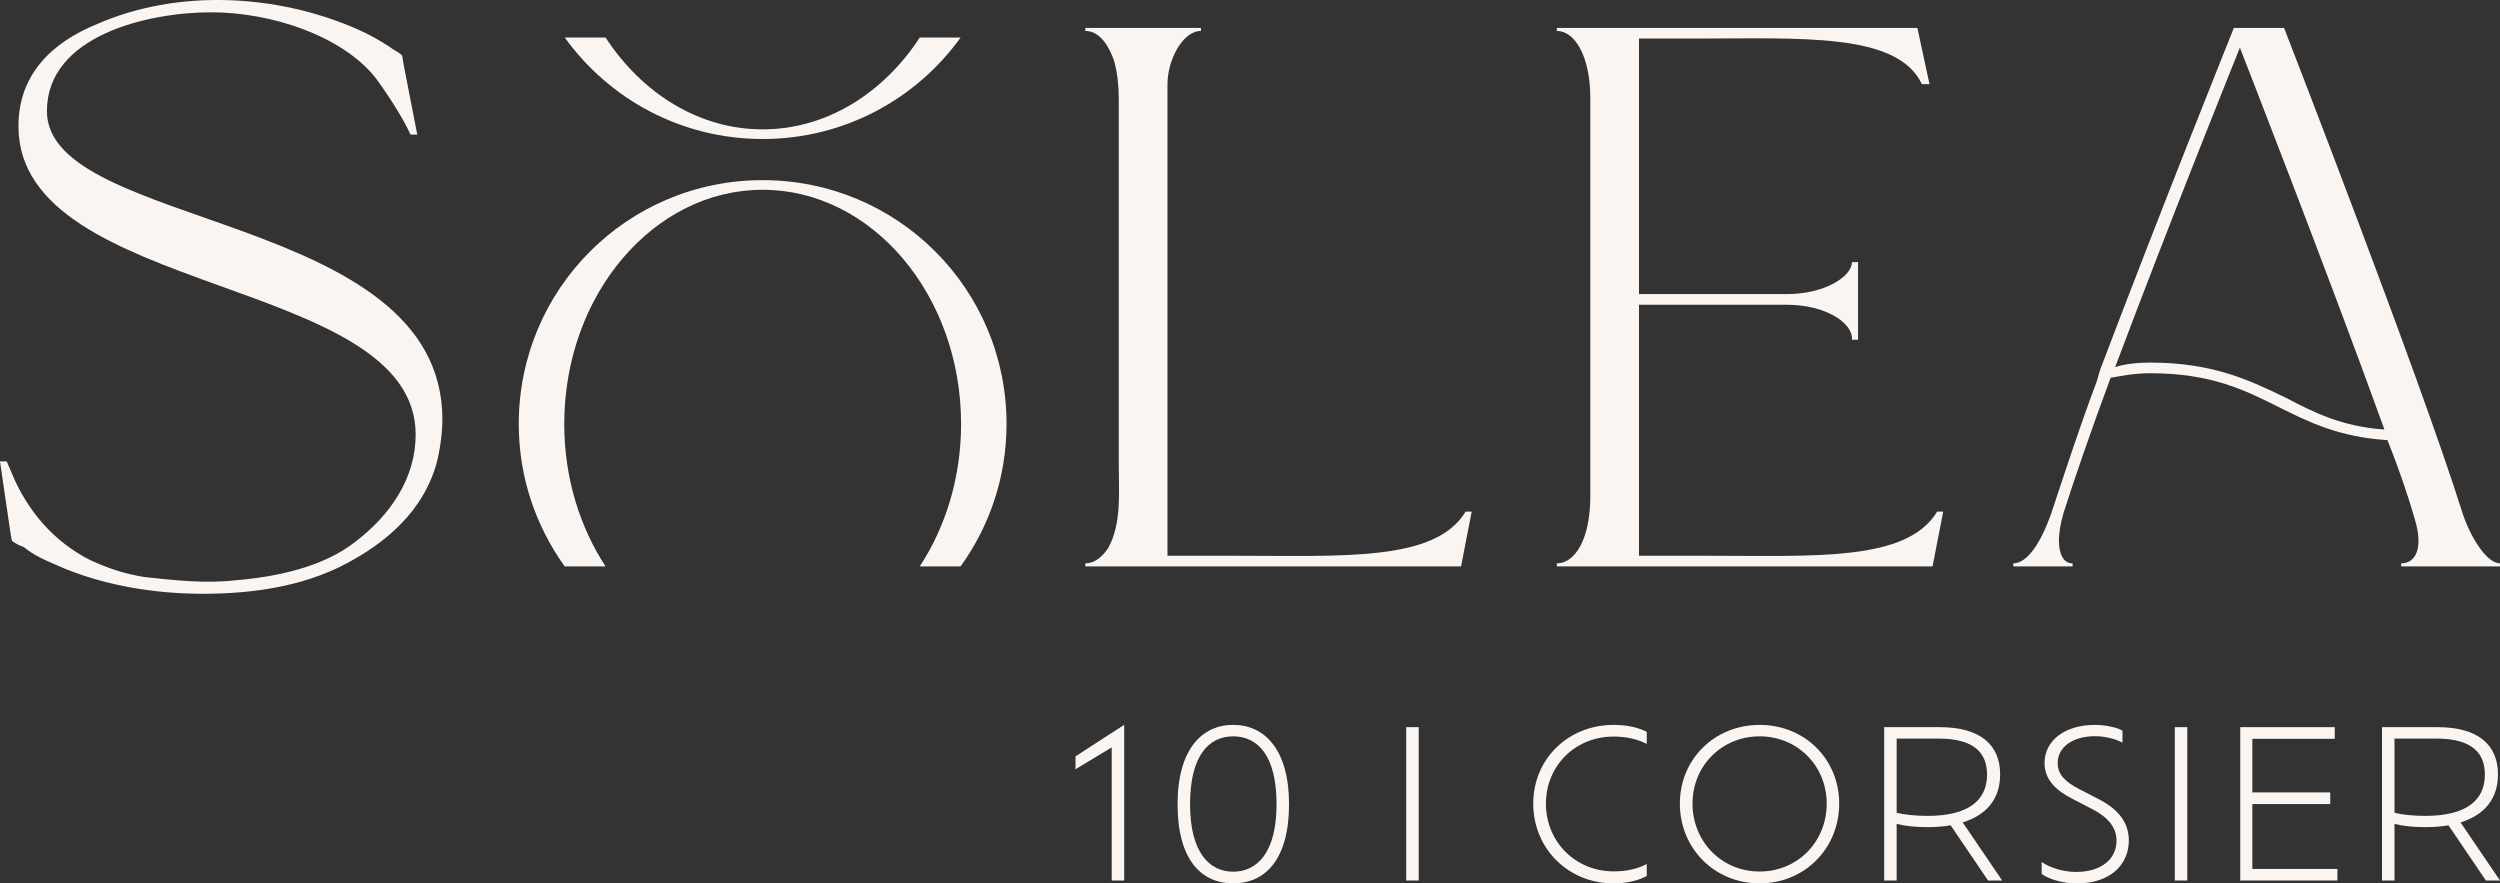 <?xml version="1.0" encoding="UTF-8"?>
<svg xmlns="http://www.w3.org/2000/svg" id="Calque_2" data-name="Calque 2" viewBox="0 0 666.54 235.52">
  <rect x="0" y="0" width="666.54" height="235.52" fill="#333333" stroke="none"/>
  <defs>
    <style>
      .cls-1 {
        fill: #faf5f1;
      }
    </style>
  </defs>
  <g id="Calque_1-2" data-name="Calque 1">
    <g>
      <g>
        <path class="cls-1" d="M299.73,193.27v41.49h-3.33v-35.5l-9.65,5.83v-3.44l12.98-8.4Z"></path>
        <path class="cls-1" d="M313.96,214.42c0-14.67,6.54-21.16,14.83-21.16s14.89,6.49,14.89,21.16-6.32,21.1-14.89,21.1-14.83-6.38-14.83-21.1Zm26.39,0c0-13.03-5.07-18.1-11.56-18.1s-11.5,5.13-11.5,18.1,5.23,17.99,11.5,17.99,11.56-4.96,11.56-17.99Z"></path>
        <path class="cls-1" d="M374.92,193.87h3.33v40.89h-3.33v-40.89Z"></path>
        <path class="cls-1" d="M439.05,233.56c-2.56,1.36-5.67,1.96-8.89,1.96-12.05,0-21.37-9.27-21.37-21.26s9.38-20.99,21.43-20.99c3.22,0,6.27,.55,8.83,1.85v3.22c-2.56-1.31-5.51-1.96-8.83-1.96-10.2,0-18.05,7.74-18.05,17.89s7.85,18.05,18.05,18.05c3.33,0,6.27-.6,8.83-1.96v3.22Z"></path>
        <path class="cls-1" d="M447.88,214.26c0-11.83,9.22-20.99,21.27-20.99s21.21,9.16,21.21,20.99-9.11,21.26-21.21,21.26-21.27-9.38-21.27-21.26Zm39.15,0c0-10.09-7.8-17.94-17.89-17.94s-17.89,7.85-17.89,17.94,7.74,18.1,17.89,18.1,17.89-7.96,17.89-18.1Z"></path>
        <path class="cls-1" d="M530.05,234.76l-9.98-14.72c-1.85,.33-3.93,.49-6.16,.49-3.49,0-6.11-.33-8.23-.87v15.1h-3.33v-40.89h14.78c11.01,0,16.14,4.85,16.14,12.59,0,6.49-3.54,10.8-9.98,12.81l10.52,15.49h-3.76Zm-16.14-17.23c10.58,0,15.87-3.92,15.87-11.01,0-5.67-3.32-9.6-12.92-9.6h-11.18v19.79c2.13,.49,4.8,.82,8.23,.82Z"></path>
        <path class="cls-1" d="M544.34,233.02v-3.22c1.85,1.36,5.45,2.67,9.16,2.67,7.09,0,10.8-3.71,10.8-8.34,0-3.54-2.29-6.27-6.54-8.45l-5.18-2.67c-4.47-2.29-7.47-5.13-7.47-9.6,0-5.89,5.29-10.14,13.47-10.14,3,0,6,.76,7.31,1.53v3.22c-1.47-.87-4.47-1.74-7.25-1.74-6.16,0-10.03,3-10.03,7.14,0,3.22,2.24,5.13,5.67,6.93l5.18,2.67c5.23,2.67,8.12,6.21,8.12,11.07,0,6.27-4.75,11.45-13.9,11.45-3.76,0-7.42-1.15-9.32-2.51Z"></path>
        <path class="cls-1" d="M579.84,193.87h3.32v40.89h-3.32v-40.89Z"></path>
        <path class="cls-1" d="M623.19,231.65v3.11h-25.9v-40.89h25.19v3.11h-21.97v14.29h20.77v3.11h-20.77v17.29h22.68Z"></path>
        <path class="cls-1" d="M662.78,234.76l-9.98-14.72c-1.85,.33-3.93,.49-6.16,.49-3.49,0-6.11-.33-8.23-.87v15.1h-3.33v-40.89h14.78c11.01,0,16.14,4.85,16.14,12.59,0,6.49-3.54,10.8-9.98,12.81l10.52,15.49h-3.76Zm-16.14-17.23c10.58,0,15.87-3.92,15.87-11.01,0-5.67-3.32-9.6-12.92-9.6h-11.18v19.79c2.13,.49,4.8,.82,8.23,.82Z"></path>
      </g>
      <g>
        <path class="cls-1" d="M15.2,150.71c-3.13-1.34-6.26-2.68-8.94-4.92-.45,0-3.13-1.34-3.13-1.78l-.45-2.68L0,123.01H1.79l1.34,3.13c4.02,9.83,11.17,18.32,21,23.23,4.92,2.24,8.94,3.57,14.3,4.47,8.05,.89,16.53,1.78,24.13,.89,11.17-.89,23.68-3.57,32.17-10.28,9.38-7.15,16.09-16.98,16.09-28.59C110.81,73.42,4.92,79.23,4.92,33.66c0-13.85,8.93-22.34,21-27.26C47.36-2.98,73.72-1.64,95.17,7.74c3.13,1.34,6.26,3.13,8.94,4.91,.45,.45,3.12,1.79,3.12,2.24l.45,2.68,3.57,18.32h-1.79c-2.24-4.92-6.7-11.62-9.38-15.2C91.15,9.53,72.38,3.28,56.3,3.28,39.32,3.28,12.51,9.53,12.51,29.64c0,31.72,105.44,26.8,105.44,82.21,0,4.02-.9,10.28-2.24,13.85-3.57,10.28-11.61,17.87-21,23.23-12.06,7.15-26.36,9.38-40.65,9.38-12.96,0-26.81-2.24-38.87-7.59Z"></path>
        <path class="cls-1" d="M289.36,150.2c2.43,0,4.46-1.63,6.08-4.06,3.65-6.49,2.84-15,2.84-22.3V26.09c0-3.24-.4-6.89-1.21-9.73-1.21-3.65-3.65-8.11-7.7-8.11v-.81h30.82v.81c-4.86,0-8.92,7.7-8.92,14.19v125.73h17.44c29.61,0,53.94,1.63,62.05-11.76h1.62l-2.84,14.6h-100.17v-.81Z"></path>
        <path class="cls-1" d="M415.08,150.2c4.87,0,8.92-6.49,8.92-17.85V26.09c0-10.95-4.05-17.84-8.92-17.84v-.81h96.12l3.24,15h-2.03c-6.49-13.79-32.04-12.16-60.02-12.16h-15.41V78.41h39.34c10.55,0,17.44-4.87,17.44-8.52h1.62v20.68h-1.62v-.4c0-4.05-6.89-8.92-17.44-8.92h-39.34v66.92h17.44c29.61,0,53.94,1.63,62.05-11.76h1.62l-2.84,14.6h-100.18v-.81Z"></path>
        <path class="cls-1" d="M666.54,150.2v.81h-26.36v-.81c3.65,0,6.08-3.65,3.65-11.76-1.62-5.68-4.05-12.98-7.3-21.09-12.98-.82-21.09-4.87-29.2-8.92-8.92-4.46-17.84-8.92-34.07-8.92-4.46,0-8.11,.81-10.54,1.21-5.27,14.2-9.73,27.18-12.57,36.1-.81,2.83-1.21,5.27-1.21,7.3,0,3.65,1.21,6.08,3.65,6.08v.81h-15.82v-.81c3.65,0,7.3-5.27,10.14-13.38,3.24-9.73,7.3-22.31,12.17-35.29l.81-2.84c15.82-41.78,35.69-91.25,35.69-91.25h13.39s36.1,92.87,47.45,128.97c2.03,6.49,6.49,13.79,10.14,13.79Zm-30.82-35.69c-14.6-40.56-38.53-101.8-38.53-101.8,0,0-18.66,46.24-33.26,85.18,2.43-.82,5.67-1.22,9.32-1.22,17.04,0,26.77,4.87,36.1,9.33,7.7,4.05,15,7.7,26.36,8.52Z"></path>
        <path class="cls-1" d="M161.45,151.01c-6.87-10.52-11.01-23.65-11.01-37.96,0-34.53,23.88-62.45,52.9-62.45s52.9,27.92,52.9,62.45c0,14.31-4.14,27.44-11.01,37.96h10.88c7.68-10.68,12.25-23.76,12.25-37.96,0-36-29.02-65.02-65.03-65.02s-65.02,29.02-65.02,65.02c0,14.2,4.57,27.28,12.25,37.96h10.88Z"></path>
        <path class="cls-1" d="M245.23,10c-9.71,14.87-24.89,24.49-41.89,24.49s-32.18-9.62-41.89-24.49h-10.88c11.79,16.38,30.98,27.06,52.77,27.06s40.99-10.68,52.78-27.06h-10.88Z"></path>
      </g>
    </g>
  </g>
</svg>
